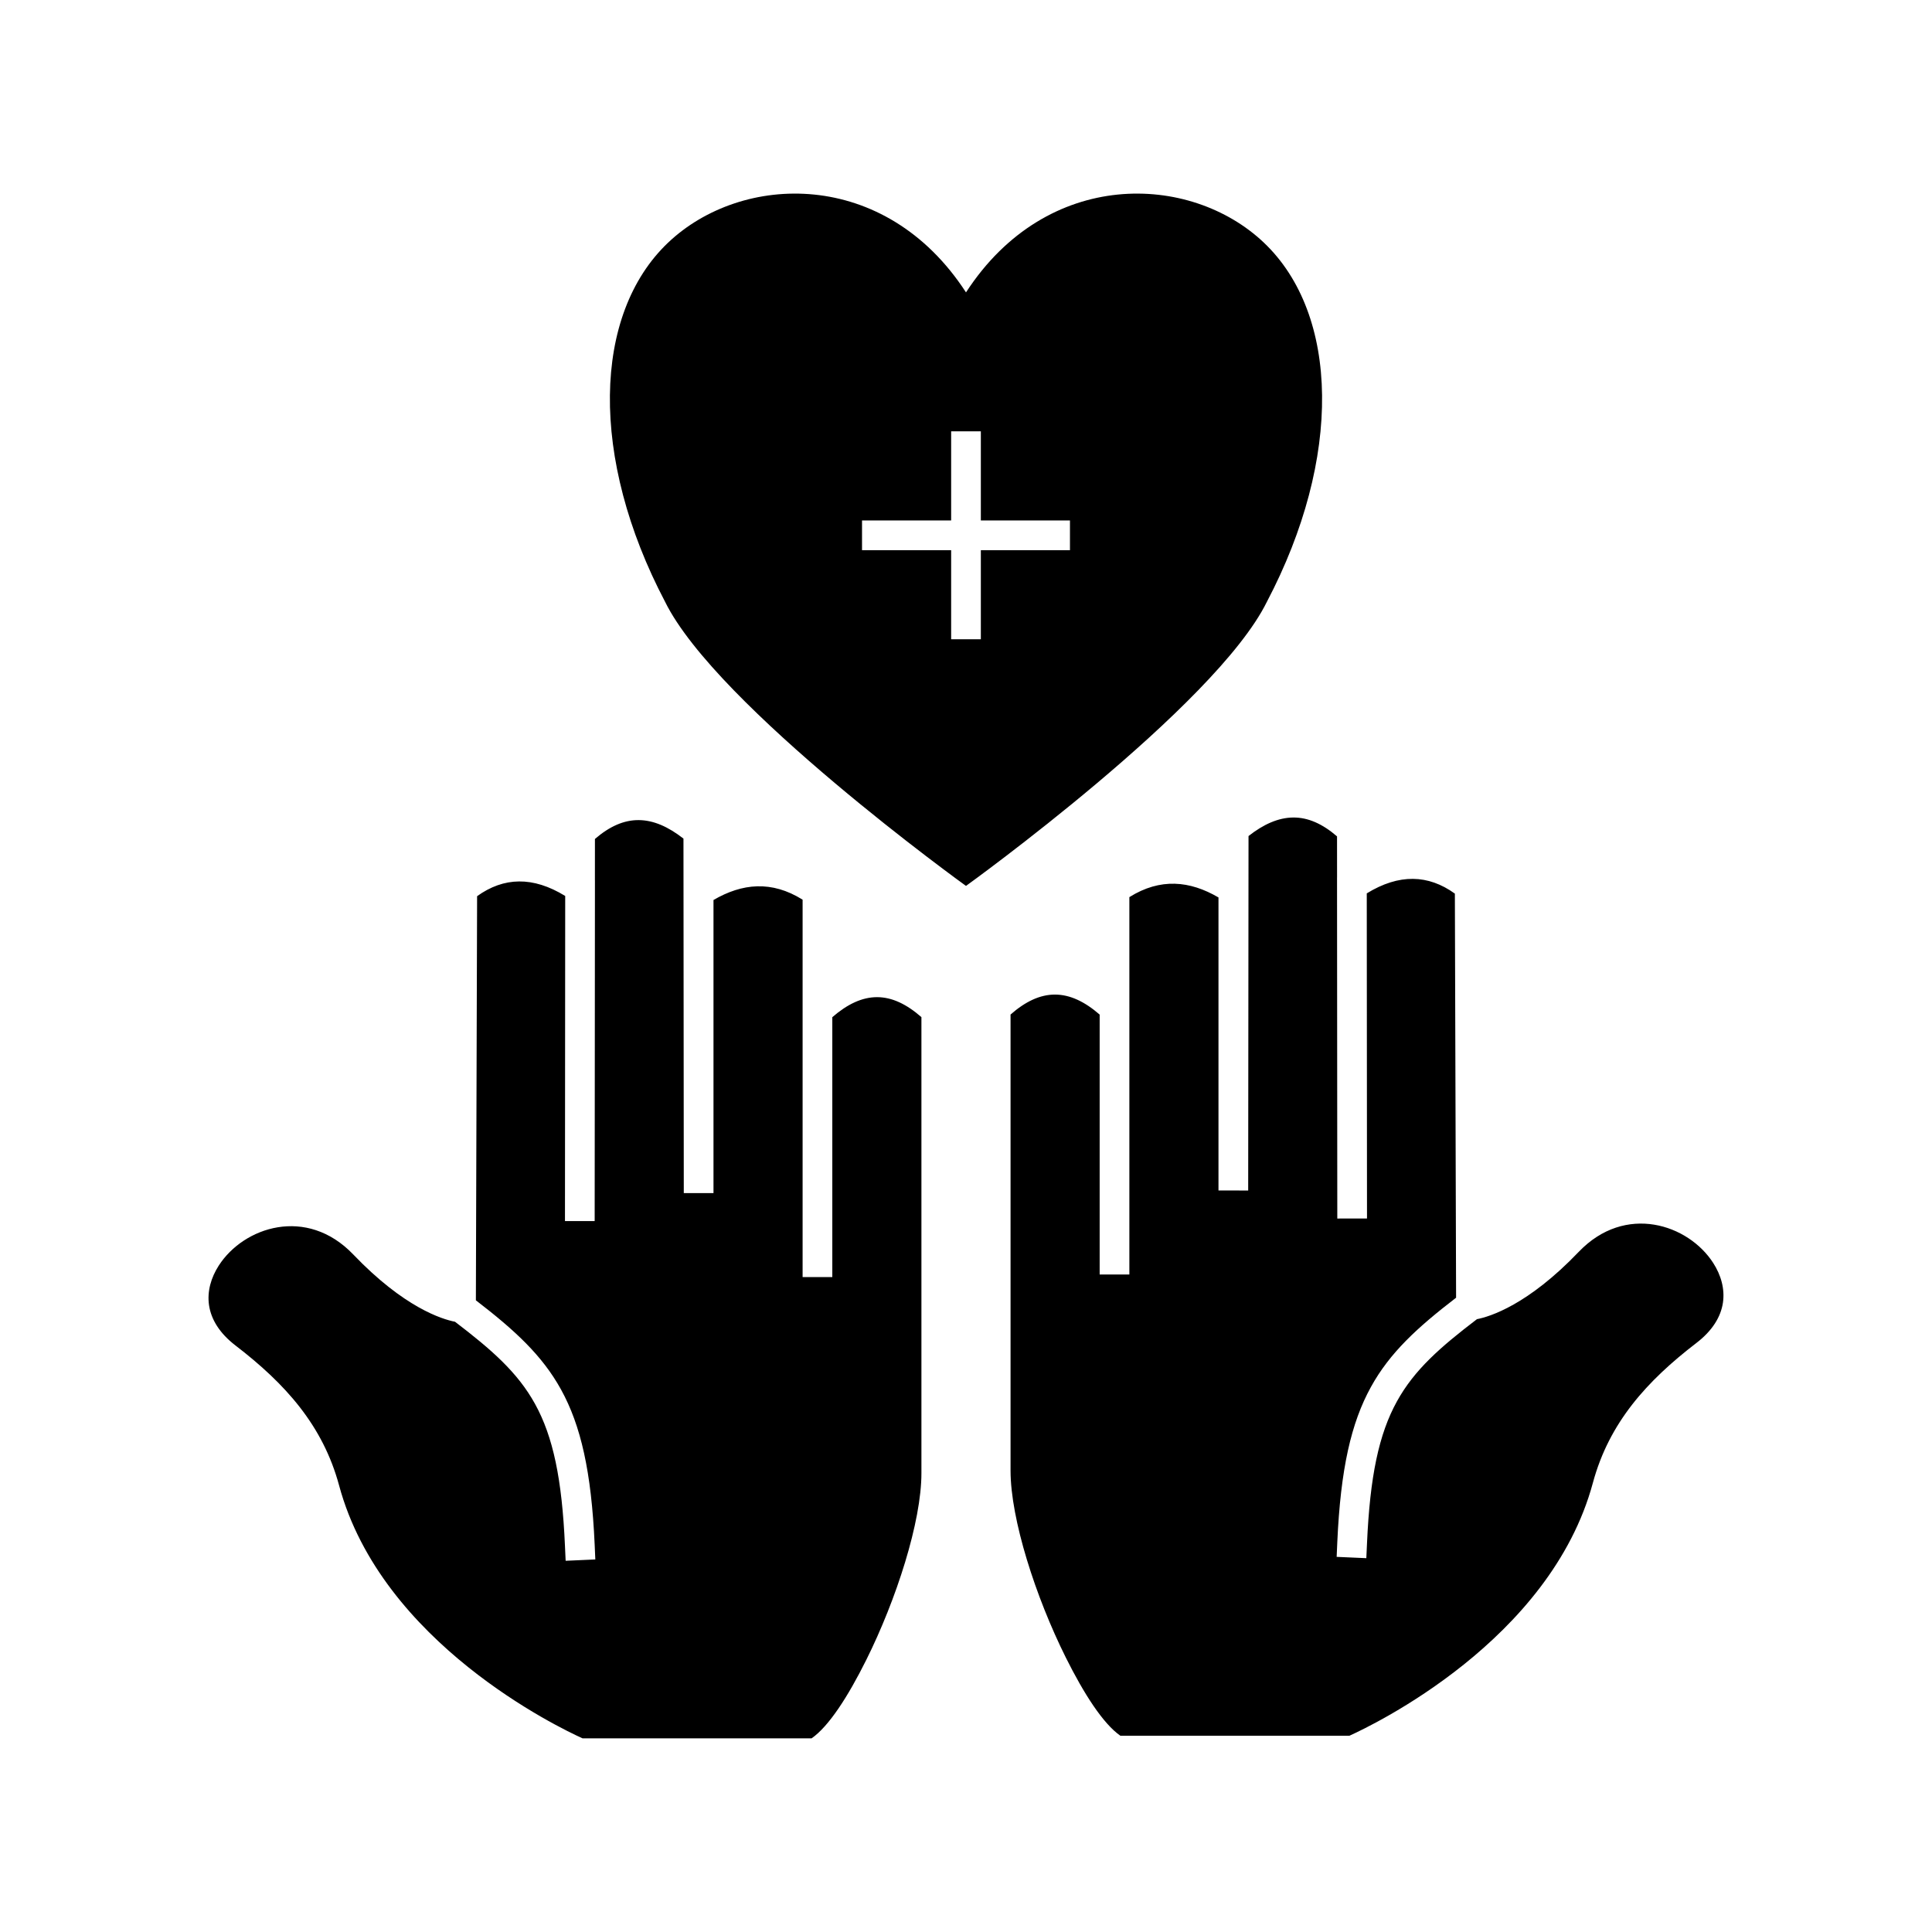 <?xml version="1.0" encoding="UTF-8"?>
<!-- Uploaded to: ICON Repo, www.svgrepo.com, Generator: ICON Repo Mixer Tools -->
<svg fill="#000000" width="800px" height="800px" version="1.1" viewBox="144 144 512 512" xmlns="http://www.w3.org/2000/svg">
 <path d="m264.59 494.28c-3.457-0.672-13.512-3.766-26.965-17.824-12.344-12.902-29.055-7.328-35.652 2.938-2.055 3.195-3.117 6.856-2.574 10.523 0.559 3.746 2.797 7.426 7.031 10.668 13.145 10.098 23.129 21.129 27.434 37.07 11.273 41.789 58.457 64.289 64.527 67.027h60.684c4.598-3.188 9.707-11.176 14.484-20.766 7.977-16.004 14.629-36.613 14.629-49.523v-120.84c-3.93-3.445-7.801-5.297-11.762-5.297-3.969 0-7.879 1.859-11.855 5.305v68.883h-7.871v-100.02c-8.203-5.133-16.027-4.344-23.617 0.086v77.668h-7.871l-0.086-93.938c-3.992-3.125-7.914-4.883-11.863-4.906-3.914-0.031-7.738 1.66-11.598 5l-0.008 10.918h0.008l-0.07 90.348-7.871-0.008 0.062-86.152c-8.551-5.258-16.289-5.023-23.348 0.055l-0.324 107.1c10.281 7.902 17.555 14.562 22.57 23.652 5.242 9.512 8.043 21.727 8.91 41.094l0.172 3.93-7.863 0.352-0.18-3.934c-0.781-17.715-3.133-28.938-7.934-37.637-4.644-8.418-11.559-14.406-21.199-21.773zm265.29-6.363-0.324-107.1c-7.059-5.086-14.797-5.312-23.348-0.062l0.062 86.16-7.871 0.008-0.07-90.348 0.008-0.008-0.008-10.918c-3.859-3.332-7.684-5.031-11.594-5-3.953 0.031-7.875 1.777-11.863 4.91l-0.09 93.938-7.871-0.008v-77.656c-7.59-4.441-15.414-5.219-23.617-0.086v100.01h-7.871v-68.879c-3.977-3.457-7.887-5.305-11.855-5.305-3.957 0-7.832 1.84-11.762 5.289v120.85c0 12.91 6.652 33.512 14.629 49.516 4.777 9.586 9.887 17.578 14.484 20.766h60.684c6.07-2.738 53.254-25.23 64.527-67.023 4.309-15.949 14.289-26.977 27.434-37.07 4.238-3.25 6.473-6.926 7.031-10.664 0.543-3.676-0.52-7.336-2.574-10.535-6.598-10.262-23.309-15.836-35.652-2.934-13.453 14.059-23.508 17.152-26.961 17.828-9.645 7.363-16.555 13.352-21.199 21.773-4.805 8.691-7.156 19.918-7.938 37.637l-0.18 3.93-7.863-0.348 0.172-3.934c0.867-19.367 3.668-31.586 8.91-41.086 5.016-9.102 12.289-15.75 22.57-23.656zm-129.88-266.43c21.457-33.055 59.465-31.68 78.945-13.18 20.035 19.035 20.816 57.098 0.797 95.172-13.625 27.688-79.742 75.297-79.742 75.297s-66.117-47.609-79.746-75.297c-20.016-38.074-19.238-76.137 0.797-95.172 19.484-18.5 57.48-19.875 78.949 13.18zm3.934 60.441h23.617v7.871h-23.617v23.613h-7.871v-23.613h-23.617v-7.871h23.617v-23.617h7.871z" fill-rule="evenodd"/>
</svg>